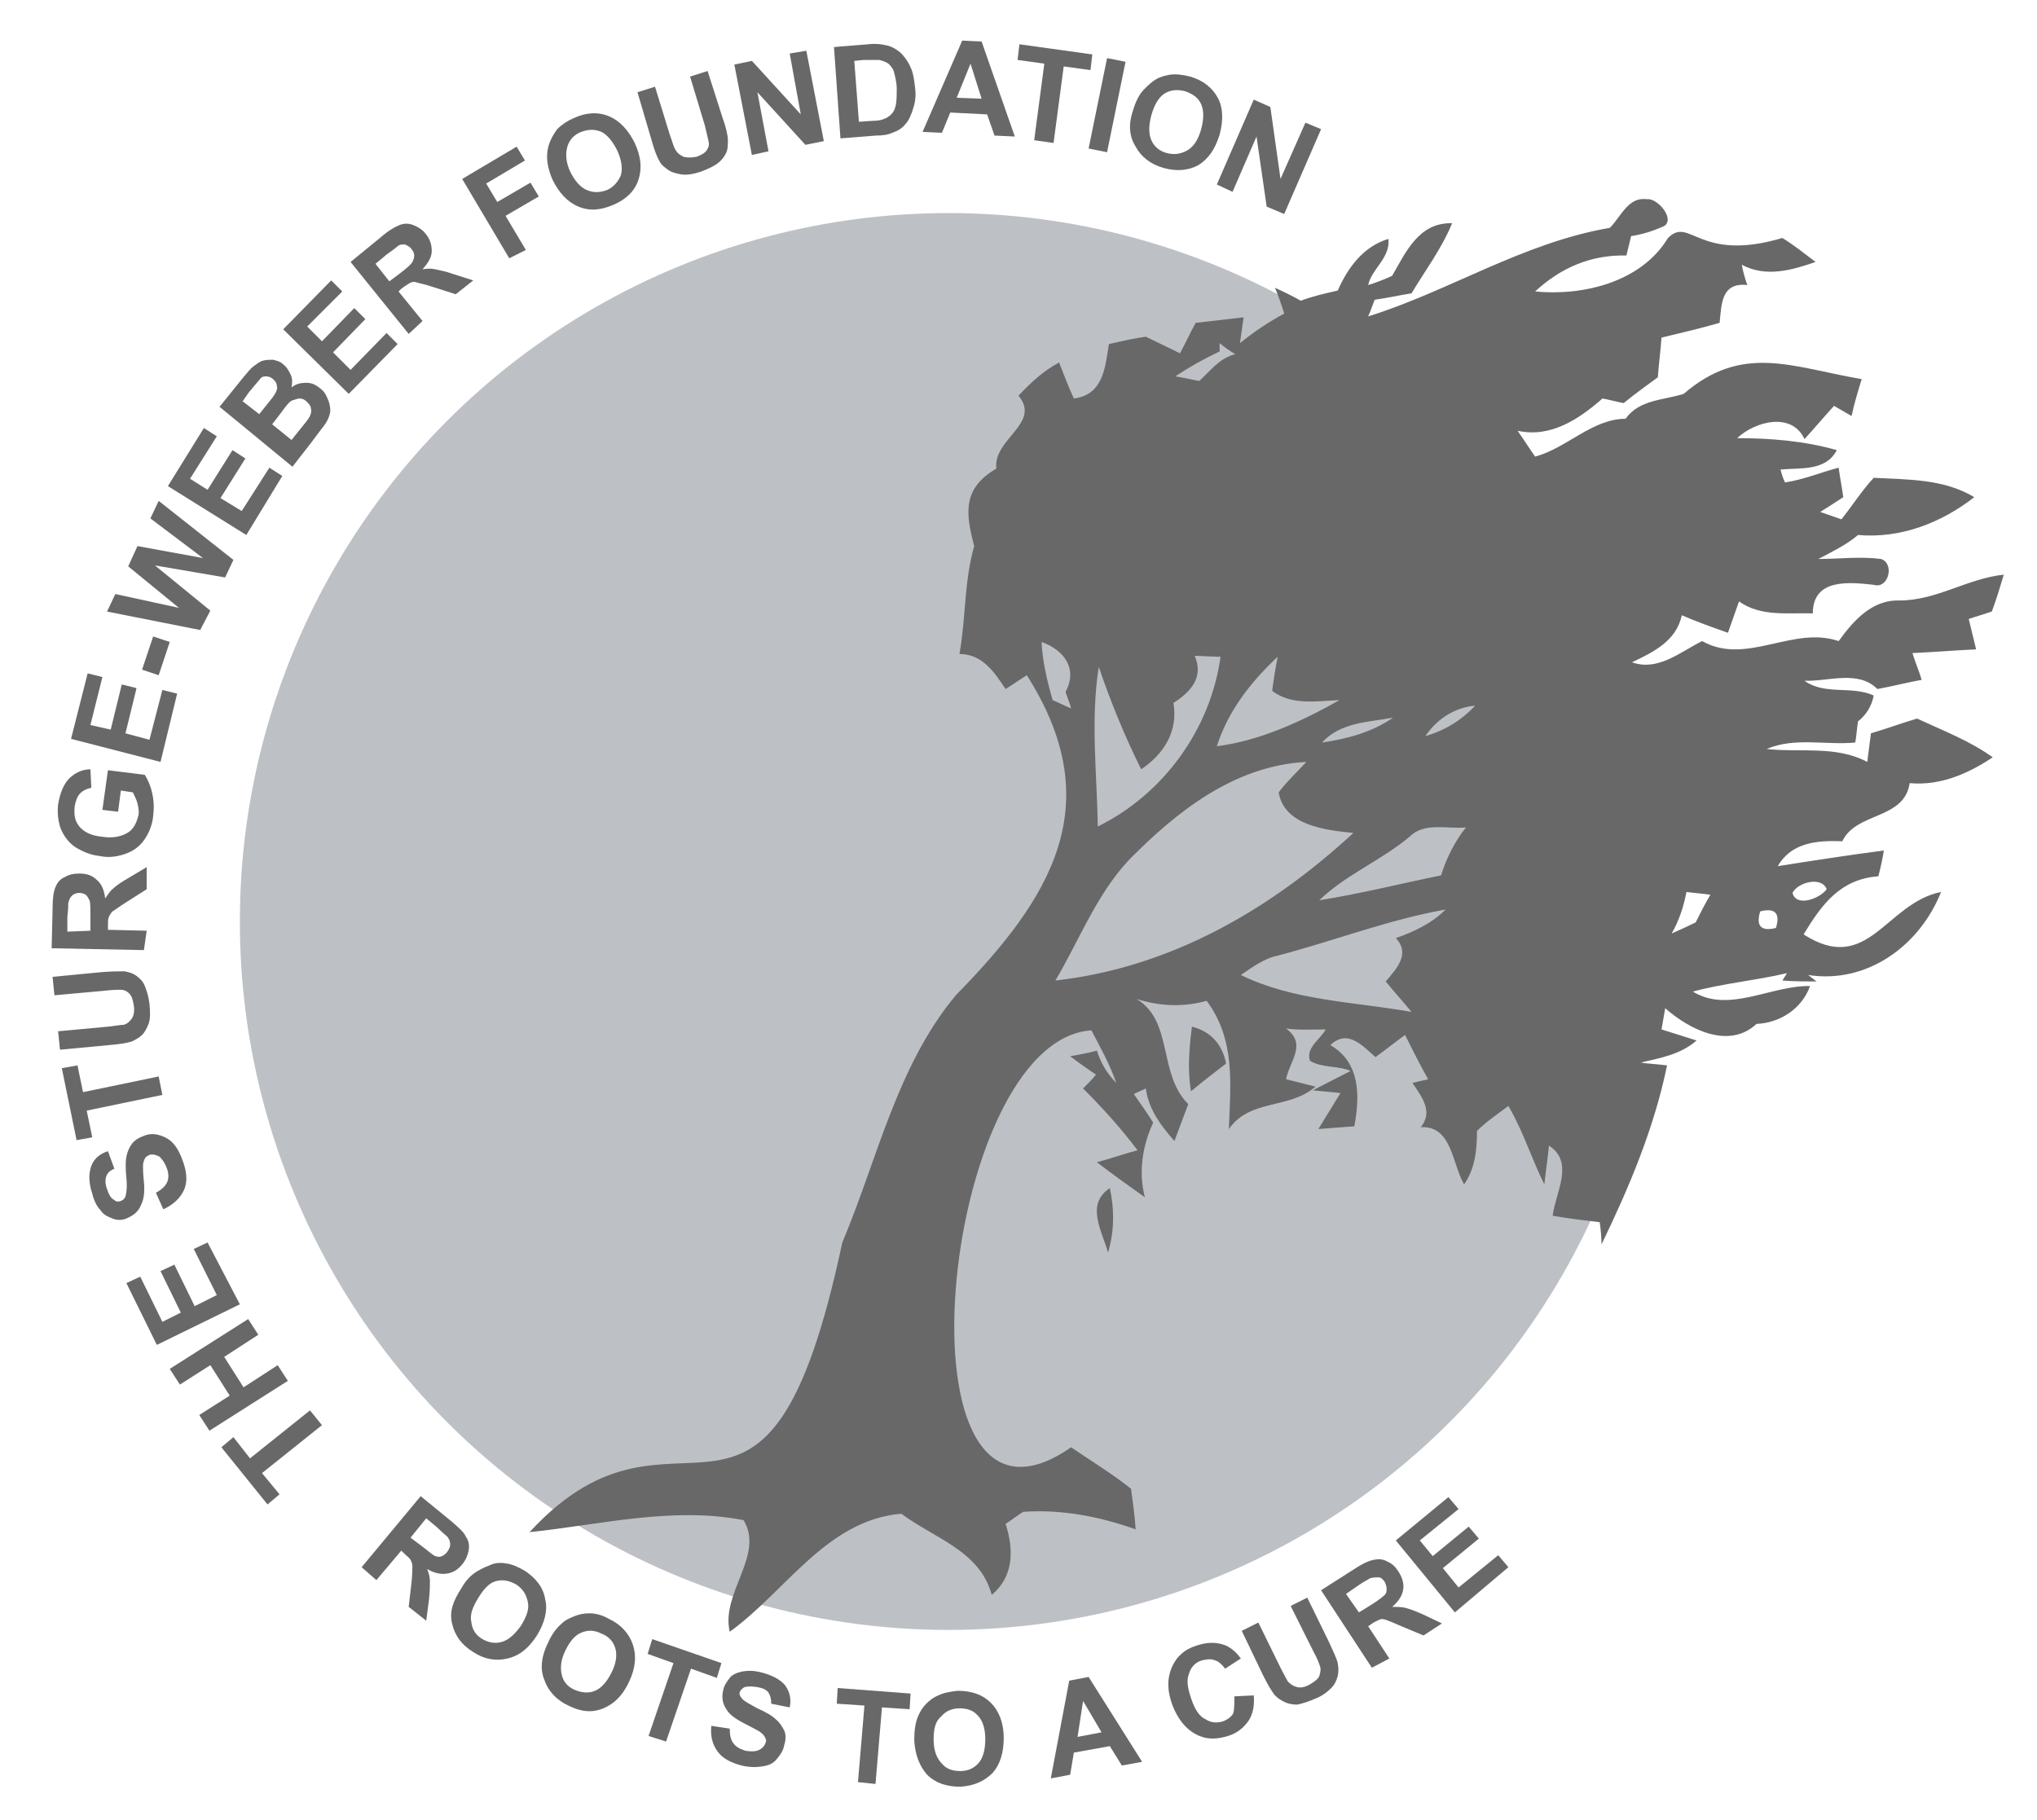 <?xml version="1.0" encoding="utf-8"?>
<!-- Generator: Adobe Illustrator 26.0.3, SVG Export Plug-In . SVG Version: 6.00 Build 0)  -->
<svg version="1.1" id="Layer_1" xmlns="http://www.w3.org/2000/svg" xmlns:xlink="http://www.w3.org/1999/xlink" x="0px" y="0px"
	 viewBox="0 0 220.8 197.3" style="enable-background:new 0 0 220.8 197.3;" xml:space="preserve">
<style type="text/css">
	.st0{fill:#BDC1C5;}
	.st2{fill:#686868;}
</style>
<circle class="st0" cx="102.8" cy="99.9" r="76.8"/>
<g>
	<path class="st2" d="M174.5,24.7c1.2-1.2,2-3.4,4-3.1c1.1-0.2,3.1,2.1,1.9,2.9c-1.1,0.5-2.3,0.9-3.6,1.1c-0.1,0.5-0.4,1.6-0.5,2.1
		c-3.8-0.1-7.1,1.3-9.9,3.9c5.2,0.5,11.5-1,14.4-5.8c2.4-2.4,3.3,2.7,12.4,0c1.3,0.8,2.4,1.7,3.6,2.6c-2.6,0.9-5.4,1.7-8,0.3
		c0.1,0.6,0.4,1.7,0.6,2.2c-2.8-0.3-2.8,2-3,4.1c-2.1,0.6-4.2,1.1-6.3,1.6c-0.1,1.4-0.3,2.9-0.4,4.3c-1.2,0.9-2.5,1.8-3.7,2.8
		c-0.6-0.1-1.7-0.4-2.3-0.5c-2.5,2.2-5.6,4.3-9.2,3.5c0.5,0.7,1.4,2.1,1.9,2.8c3.4-0.9,6.2-4.1,9.8-4.1c1.5-2.1,4.1-2,6.3-2.7
		c6.4-5.5,11.7-2.9,19.3-1.6c-0.4,1.3-0.8,2.6-1.1,4c-0.5-0.3-1.4-0.8-1.9-1.1c-1.1,1.2-2.1,2.4-3.2,3.6c-1.4-3-5.4-1.9-7.3-0.1
		c3.6,0,7.3,0.3,10.8,1.3c-1.2,2.3-3.9,1.9-6.1,2.1c0.1,0.4,0.3,1.1,0.5,1.4c2-0.3,3.9-1.1,5.8-1.6c0.1,0.8,0.4,2.4,0.5,3.2
		c-0.9,0.6-1.7,1.1-2.5,1.6c0.6,0.2,1.7,0.6,2.3,0.8c1.2-1.5,2.2-3.1,3.5-4.5c3.7,0.2,7.6,0.1,10.9,2.1c-3.6,2.8-8,4.5-12.6,4.1
		c-1.3,1.1-2.8,1.8-4.3,2.6c2.2,0,4.5-0.3,6.8,0c1.5,0.5,0.8,3.3-0.8,2.8c-2.7-0.3-6.6-0.7-6.6,3.1c-2.7-0.1-5.6,0.4-8-1.3
		c-0.4,1.1-0.8,2.3-1.2,3.4c-1.7-0.6-3.4-1.2-5-1.9c-0.6,2.8-3.1,4-5.4,5.1c2.8,1,5.2-1.1,7.6-2.3c4.8,2.7,9.8-1.7,14.8,0
		c1.6-2.2,3.6-4.5,6.6-4.4c4,0,7.4-2.4,11.3-2.8c-0.4,1.3-0.8,2.7-1.3,4c-0.6,0.2-1.9,0.6-2.5,0.8c0.2,0.8,0.6,2.5,0.8,3.3
		c-2.3,0.1-4.6,0.3-6.9,0.4c0.3,1,0.7,1.9,1,2.9c-1.6,0.3-3.2,0.7-4.8,1c-2.1-2.1-5.3-0.8-7.9-0.9c2.2,1.6,5.1,0.5,7.5,1.6
		c-0.2,1.1-0.8,2.1-1.7,2.8c-0.1,0.6-0.2,1.8-0.3,2.3c-3.2,0.3-6.6-0.6-9.6,0.7c3.7,0.4,7.5-0.4,10.9,1.4c0.1-0.8,0.3-2.3,0.4-3.1
		c1.7-0.5,3.3-1.1,5-1.6c2.8,1.3,5.7,2.4,8.2,4.2c-2.7,1.8-5.7,3.1-9,2.8c-0.6,4-5.8,3.1-7.3,6.3c-2.7-0.1-5.5,0.1-7,2.7
		c3.8-0.6,7.7-1.2,11.5-1.7c-0.1,0.7-0.4,2.1-0.6,2.8c-4.1,0.3-6.1,3-8.1,6.3c7,4.5,8.9-3.4,14.9-4.6c-2.3,5.8-8,10-14.4,9l0.9,0.7
		c-1.2,0-2.4,0-3.7-0.1l0.5-0.8c-3.4,0.8-6.9,1.1-10.2,2c3.9,2.4,8.5-0.7,12.7-0.6c-0.9,2.5-3.3,4-5.8,4.1c-3,2.8-7.3,0.6-9.9-1.7
		c-0.1,0.6-0.3,1.7-0.4,2.3c1.3,0.4,2.5,0.8,3.8,1.2c-1.7,1.5-3.9,1.9-6.1,2.4c0.7,0.1,2.2,0.2,2.9,0.3c-1.4,6.8-4.1,13.2-7.1,19.4
		c0-0.6-0.1-1.8-0.2-2.4c-1.7-0.2-3.4-0.4-5.1-0.7c0.3-2.5,2.4-5.8-0.4-7.6c-0.1,1.1-0.4,3.2-0.5,4.2c-1.4-2.8-2.3-5.8-3.9-8.5
		c-1.2,0.9-2.4,1.7-3.4,2.7c0,2-0.2,4.1-1.4,5.8c-1.3-2.2-1.3-6.4-4.7-6.2c1.4-1.7,0.1-3.3-0.9-4.8c0.4-0.1,1.3-0.3,1.7-0.4
		c-0.9-1.6-1.7-3.2-2.5-4.8c-1.1,0.8-2.1,1.6-3.2,2.4c-1.4-1.2-3-3.1-4.9-1.3c3.3,1.9,3.2,5.6,2.6,8.8c-1.3,0.1-2.6,0.2-3.9,0.3
		c0.8-1.3,1.6-2.6,2.4-3.9c-0.7-0.1-2.2-0.2-3-0.3c1-0.5,3.1-1.6,4.1-2.1c-1.4-0.6-3.1-0.3-4.4-1.1c-0.5-1.4,1.1-2.3,1.7-3.4
		c-1.4,0-2.9,0.1-4.3-0.1c2.3,1.7,0.4,3.5,0,5.5c0.8,0.2,2.4,0.6,3.2,0.8c-2.9,2.5-7.1,1.3-9.4,4.6c0.2-5,0.7-9.7-2.4-13.9
		c-2.5,0.7-5.1,0.6-7.6-0.2c4,2.4,2.3,8.1,5.6,11.4c-0.5,1.3-1,2.7-1.5,4c-1.4-1.6-2.8-3.4-3.1-5.7l-1.3,0.6c0.7,1,1.4,2,2.1,3.1
		c-1.2,2.6-1.6,5.4-0.9,8.1c-1.7-1.2-3.5-2.5-5.2-3.8c1.5-0.4,2.9-0.9,4.4-1.3c-1.8-2.4-3.8-4.6-5.9-6.7c0.4-0.4,1.1-1.1,1.4-1.5
		c-0.9-0.6-1.9-1.3-2.8-2c0.7-0.1,2.2-0.4,2.9-0.6c0.4,1.3,1.1,2.5,2.1,3.5c-0.7-2-1.7-3.8-2.7-5.7c-16.5,1.1-22,59-2.2,45.2
		c2.2,1.5,4.5,2.9,6.5,4.5c0.2,1.5,0.4,2.9,0.5,4.4c-3.9-1.4-8.1-2.2-12.2-1.9c-0.5,0.3-1.4,1-1.9,1.3c0.9,2.8,0.9,5.7-1.5,7.7
		c-1.3-4.8-6.2-6.1-9.8-8.8c-8.1,0.7-12.5,8.4-18.6,12.8c-1-4.2,3.8-8.3,1.5-12.1c-7.7-1.5-15.5,0.5-23.2,1.3
		c16.3-17.7,25.6,7.6,33.9-31.4c3.8-9,5.9-19.1,12.3-26.8c10.4-10.6,16.6-20.7,7.7-34.7c-0.8,0.5-1.5,1-2.3,1.5
		c-1.2-1.8-2.5-3.8-5-3.8c0.7-3.9,0.5-7.9,1.6-11.7c-1-3.7-1.2-6.3,2.4-8.4c-0.4-3.2,4.9-4.9,2.4-7.9c1.3-1.4,2.7-2.7,4.4-3.6
		c0.5,1.3,1,2.6,1.6,3.9c3.2-0.4,3.4-3.4,3.8-5.9c1.3-0.3,2.6-0.6,4-0.8c1.2,0.6,2.5,1.2,3.7,1.8c0.6-1.1,1.1-2.2,1.7-3.3
		c1.7-0.2,3.4-0.4,5.2-0.6c-0.1,0.7-0.3,2.1-0.4,2.8c1.5-1.2,3.1-2.3,4.8-3.2c-0.2-0.7-0.7-2.1-1-2.8c0.7,0.3,2.1,1,2.8,1.4
		c1.3-0.5,2.7-0.8,4-1.1c1.1-2.5,2.8-4.8,5.5-5.6c0.2,2.1-1.8,3.2-2.2,5c0.7-0.2,2-0.7,2.6-1c1.5-2.6,2.9-5.8,6.5-5.7
		c-1.1,2.7-2.9,5.1-4.4,7.6c-1.3,0.2-2.6,0.5-4,0.7c-0.2,0.5-0.5,1.4-0.7,1.8C157,31.6,165.1,26.3,174.5,24.7 M132.2,37.2l0,0.9
		c-1.7,0.8-3.3,1.7-4.8,2.7c0.7,0.1,2,0.4,2.6,0.5c1.2-1.1,2.2-2.5,3.9-2.9C133.4,38.1,132.8,37.7,132.2,37.2 M112.9,69.6
		c0.1,2.1,0.6,4.2,1.2,6.3c0.5,0.2,1.5,0.7,2,0.9c-0.1-0.5-0.5-1.4-0.6-1.8C116.9,72.4,115.2,70.4,112.9,69.6 M129.5,71.1
		c1,2.3-0.4,3.9-2.3,5.1c0.5,3.1-1,5.5-3.5,7.2c-1.8-3.6-3.3-7.3-4.6-11.1c-0.9,5.7-0.2,11.6-0.1,17.3c7.1-3.5,12.2-10.5,13.3-18.4
		C131.5,71.2,130.1,71.1,129.5,71.1 M131.9,80.9c4.7-0.6,9.2-2.7,13.3-5c-2.5,0.1-5.2,0.6-7.3-1c0.1-0.9,0.4-2.8,0.6-3.7
		C135.6,73.9,133.1,77.1,131.9,80.9 M154.5,79.8c2.1-0.6,3.9-1.7,5.4-3.3C157.7,76.7,155.8,77.9,154.5,79.8 M143.3,80.5
		c2.7-0.4,5.4-1.1,7.7-2.7C148.3,78.3,145.3,78.3,143.3,80.5 M122.3,93.3c-3.5,3.8-5.3,8.6-7.9,13c12.4-1.4,23.2-7.6,32.3-16
		c-3-0.3-7.5-0.8-8.1-4.4c0.9-1.2,2-2.2,3-3.3C133.8,83,127.5,88,122.3,93.3 M152.8,90.7c-3.1,2.6-6.9,4.1-9.8,6.9
		c4.4-0.7,8.8-1.8,13.2-2.7c0.6-1.9,1.5-3.7,2.7-5.2C156.9,89.9,154.4,89.1,152.8,90.7 M194.3,96.8c0.4,1.6,3,0.6,3.7-0.4
		C197.5,95,194.9,95.6,194.3,96.8 M182.8,96.7c-0.3,1.6-0.8,3.1-1.6,4.5c0.7-0.3,2-0.9,2.6-1.2c0.5-1,1-2,1.6-3
		C184.8,96.9,183.5,96.8,182.8,96.7 M138.5,103.6c-1.5,0.3-2.8,1.3-4,2.1c5.7,2.8,12.3,2.9,18.5,4c-0.9-1.1-1.9-2.2-2.8-3.3
		c1.2-1.4,2.7-3,1.1-4.7c2-0.7,3.9-1.6,5.4-3.1C150.5,99.7,144.6,102,138.5,103.6 M190.8,98.8c-0.5,1.6,0.1,2.2,1.7,1.8
		C193,99,192.4,98.4,190.8,98.8 M129.2,111.3c2,0.5,3.3,1.9,3.7,4c-1.3,1-2.6,2-3.8,3C128.7,116,128.9,113.6,129.2,111.3
		 M120.1,135.8c-0.6-2.3-2.5-5.2,0.2-7C120.8,131.1,120.8,133.5,120.1,135.8 M158,165.4"/>
</g>
<g>
	<path class="st2" d="M34.9,154.5l-6.5,5.2l1.9,2.3l-1.3,1.1l-5-6.2l1.3-1.1l1.8,2.3l6.5-5.2L34.9,154.5z"/>
	<path class="st2" d="M31.2,149.7l-8.5,5.4l-1.1-1.7l3.3-2.1l-2.1-3.3l-3.3,2.1l-1.1-1.7l8.5-5.4l1.1,1.7l-3.7,2.4l2.1,3.3l3.7-2.4
		L31.2,149.7z"/>
	<path class="st2" d="M26,141.4l-9,4.4l-3.3-6.7l1.5-0.7l2.4,4.9l2-1l-2.2-4.5l1.5-0.7l2.2,4.5l2.4-1.2l-2.5-5l1.5-0.7L26,141.4z"/>
	<path class="st2" d="M17.7,131.1l-0.8-1.8c0.6-0.3,1-0.7,1.2-1.1c0.2-0.4,0.2-1,0-1.5c-0.2-0.6-0.5-1-0.8-1.3
		c-0.4-0.2-0.7-0.3-1.1-0.2c-0.2,0.1-0.4,0.2-0.5,0.4c-0.1,0.2-0.2,0.5-0.2,0.8c0,0.3,0,0.8,0.1,1.7c0.1,1.1,0,1.9-0.3,2.5
		c-0.3,0.8-0.9,1.2-1.6,1.5c-0.5,0.2-1,0.2-1.5,0s-1-0.4-1.3-0.9c-0.4-0.4-0.7-1-0.9-1.8c-0.4-1.2-0.4-2.2-0.1-3
		c0.3-0.8,0.9-1.3,1.8-1.6l0.7,1.9c-0.5,0.2-0.8,0.5-0.9,0.9c-0.1,0.3-0.1,0.8,0.1,1.3c0.2,0.6,0.4,1,0.8,1.2
		c0.2,0.2,0.4,0.2,0.7,0.1c0.2-0.1,0.4-0.2,0.5-0.5c0.1-0.3,0.2-1,0.1-2c-0.1-1-0.1-1.8,0-2.3c0.1-0.5,0.3-1,0.6-1.4
		s0.8-0.7,1.4-0.9c0.5-0.2,1.1-0.2,1.7,0c0.6,0.2,1.1,0.5,1.5,1c0.4,0.5,0.7,1.1,1,2c0.4,1.2,0.4,2.2,0,3S18.8,130.6,17.7,131.1z"/>
	<path class="st2" d="M17.6,118.7l-8.2,1.7l0.6,2.9l-1.7,0.3l-1.6-7.8l1.7-0.3l0.6,2.9l8.2-1.7L17.6,118.7z"/>
	<path class="st2" d="M6.5,113.8l-0.2-2l5.4-0.5c0.9-0.1,1.4-0.2,1.7-0.2c0.4-0.1,0.7-0.4,0.9-0.7s0.3-0.8,0.2-1.4
		c-0.1-0.6-0.2-1-0.5-1.3c-0.3-0.3-0.6-0.4-0.9-0.4c-0.3,0-0.9,0-1.7,0.1l-5.5,0.5l-0.2-2l5.2-0.5c1.2-0.1,2-0.1,2.6-0.1
		c0.5,0.1,0.9,0.2,1.3,0.5c0.4,0.3,0.7,0.6,0.9,1.1c0.2,0.5,0.4,1.1,0.5,1.9c0.1,1,0.1,1.7-0.1,2.2c-0.2,0.5-0.4,0.9-0.7,1.2
		c-0.3,0.3-0.7,0.5-1.1,0.7c-0.6,0.2-1.4,0.3-2.5,0.4L6.5,113.8z"/>
	<path class="st2" d="M15.6,103l-10-0.2l0.1-4.3c0-1.1,0.1-1.8,0.3-2.3s0.5-0.9,1-1.1c0.5-0.3,1-0.4,1.6-0.4c0.8,0,1.4,0.2,1.9,0.7
		c0.5,0.4,0.8,1.1,0.9,2c0.3-0.4,0.5-0.8,0.9-1.1c0.3-0.3,0.9-0.7,1.6-1.1l2-1.2l0,2.4l-2.2,1.4c-0.8,0.5-1.3,0.9-1.5,1
		c-0.2,0.2-0.3,0.4-0.4,0.6s-0.1,0.6-0.1,1l0,0.4l4.2,0.1L15.6,103z M9.8,100.9l0-1.5c0-1,0-1.6-0.1-1.8c-0.1-0.2-0.2-0.4-0.4-0.6
		c-0.2-0.1-0.4-0.2-0.7-0.2c-0.3,0-0.6,0.1-0.8,0.3c-0.2,0.2-0.3,0.4-0.4,0.8c0,0.2,0,0.7-0.1,1.5l0,1.6L9.8,100.9z"/>
	<path class="st2" d="M12.8,88l-1.7-0.2l0.6-4.3l4,0.5c0.3,0.5,0.6,1.1,0.8,2s0.2,1.7,0.1,2.5c-0.1,1-0.5,1.9-1,2.6
		s-1.2,1.2-2.1,1.5s-1.8,0.4-2.7,0.2c-1-0.1-1.9-0.5-2.7-1c-0.7-0.5-1.3-1.3-1.6-2.2c-0.2-0.7-0.3-1.5-0.2-2.4
		c0.2-1.2,0.6-2.2,1.2-2.8c0.6-0.6,1.4-1,2.3-1l0.1,2C9.4,85.5,9,85.7,8.7,86c-0.3,0.3-0.5,0.8-0.6,1.4C8,88.3,8.1,89,8.6,89.6
		c0.5,0.6,1.3,1,2.4,1.1c1.2,0.2,2.1,0,2.8-0.4c0.7-0.4,1-1.1,1.2-1.9c0.1-0.4,0-0.9-0.1-1.3c-0.1-0.4-0.3-0.8-0.5-1.2l-1.3-0.2
		L12.8,88z"/>
	<path class="st2" d="M17.4,82.6l-9.7-2.5L9.5,73l1.6,0.4l-1.3,5.2l2.2,0.5l1.2-4.9l1.6,0.4l-1.2,4.9l2.6,0.7l1.4-5.4l1.6,0.4
		L17.4,82.6z"/>
	<path class="st2" d="M17.2,73.2l-1.8-0.6l1.2-3.6l1.8,0.6L17.2,73.2z"/>
	<path class="st2" d="M21.7,68.3l-10.1-2l0.9-1.9l6.9,1.5l-5.5-4.5l1-2.2l7.1,1.3l-5.7-4.3l0.9-1.9l8.1,6.4l-0.9,1.9l-7.6-1.3l6,4.9
		L21.7,68.3z"/>
	<path class="st2" d="M26.7,58l-8.5-5.3l3.9-6.3l1.4,0.9l-2.9,4.6l1.9,1.2l2.7-4.3l1.4,0.9l-2.7,4.3l2.3,1.4l3-4.7l1.4,0.9L26.7,58z
		"/>
	<path class="st2" d="M23.8,44.1l2.5-3.1c0.5-0.6,0.9-1.1,1.2-1.3s0.6-0.5,1-0.6c0.4-0.1,0.7-0.1,1.1-0.1c0.4,0.1,0.8,0.2,1.1,0.5
		c0.4,0.3,0.6,0.7,0.8,1.1c0.2,0.4,0.2,0.9,0.1,1.4c0.5-0.4,1-0.5,1.6-0.5s1,0.2,1.5,0.6c0.4,0.3,0.6,0.6,0.8,1.1
		c0.2,0.4,0.3,0.9,0.3,1.3c0,0.4-0.2,0.9-0.5,1.4c-0.2,0.3-0.7,0.9-1.5,2l-2.1,2.7L23.8,44.1z M26.3,43.5l1.8,1.4l0.8-1
		c0.5-0.6,0.8-1,0.9-1.2c0.2-0.3,0.3-0.6,0.2-0.9c0-0.3-0.2-0.5-0.4-0.7c-0.2-0.2-0.5-0.3-0.8-0.3c-0.3,0-0.5,0.1-0.7,0.4
		c-0.1,0.1-0.5,0.6-1.1,1.3L26.3,43.5z M29.5,46l2.1,1.7l1.2-1.5c0.5-0.6,0.7-0.9,0.8-1.1c0.1-0.3,0.2-0.5,0.1-0.8
		c0-0.3-0.2-0.5-0.5-0.8c-0.2-0.2-0.5-0.3-0.7-0.3s-0.5,0.1-0.8,0.2S31,44,30.5,44.7L29.5,46z"/>
	<path class="st2" d="M37.8,42.7l-7.1-7l5.2-5.3l1.2,1.2l-3.8,3.8l1.6,1.6l3.5-3.6l1.2,1.2l-3.5,3.6l1.9,1.9l3.9-4l1.2,1.2
		L37.8,42.7z"/>
	<path class="st2" d="M44.3,36.2l-6.3-7.8l3.3-2.7c0.8-0.7,1.5-1.1,2-1.3c0.5-0.2,1-0.2,1.5,0s1,0.5,1.3,0.9
		c0.5,0.6,0.7,1.2,0.7,1.9c0,0.7-0.4,1.3-1,2c0.5-0.1,1-0.1,1.4,0s1.1,0.2,1.9,0.5l2.2,0.7l-1.9,1.5l-2.5-0.8
		c-0.9-0.3-1.5-0.4-1.8-0.5s-0.5,0-0.7,0.1s-0.5,0.3-0.9,0.6l-0.3,0.3l2.6,3.2L44.3,36.2z M42.2,30.5l1.2-0.9c0.8-0.6,1.2-1,1.3-1.2
		c0.1-0.2,0.2-0.4,0.2-0.7c0-0.2-0.1-0.5-0.3-0.7c-0.2-0.3-0.5-0.4-0.7-0.5c-0.3,0-0.6,0-0.8,0.2c-0.1,0.1-0.5,0.4-1.2,0.9l-1.2,1
		L42.2,30.5z"/>
	<path class="st2" d="M55.2,28l-5.1-8.6l5.9-3.5l0.9,1.5l-4.2,2.5l1.2,2l3.6-2.1l0.9,1.5l-3.6,2.1l2.2,3.7L55.2,28z"/>
	<path class="st2" d="M59.9,19.5c-0.4-0.9-0.6-1.8-0.6-2.5c0-0.6,0.1-1.1,0.3-1.6c0.2-0.5,0.5-1,0.8-1.4c0.5-0.5,1.1-0.9,1.8-1.2
		c1.3-0.6,2.6-0.7,3.8-0.2c1.2,0.5,2.1,1.5,2.8,2.9c0.7,1.5,0.8,2.8,0.4,4s-1.3,2.1-2.7,2.7c-1.4,0.6-2.6,0.7-3.8,0.2
		S60.6,20.9,59.9,19.5z M61.8,18.6c0.5,1,1.1,1.7,1.8,2c0.7,0.3,1.4,0.3,2.2,0c0.7-0.3,1.2-0.9,1.5-1.6c0.2-0.7,0.1-1.6-0.4-2.7
		c-0.5-1-1.1-1.7-1.7-2c-0.7-0.3-1.4-0.3-2.2,0c-0.8,0.3-1.3,0.9-1.5,1.6S61.3,17.5,61.8,18.6z"/>
	<path class="st2" d="M69.1,10L71,9.4l1.6,5.2c0.3,0.8,0.4,1.3,0.6,1.6c0.2,0.4,0.5,0.6,0.9,0.8c0.4,0.1,0.8,0.1,1.4,0
		c0.5-0.2,0.9-0.4,1.1-0.7c0.2-0.3,0.3-0.6,0.2-1s-0.2-0.9-0.4-1.7l-1.6-5.3l1.9-0.6l1.6,5c0.4,1.1,0.6,2,0.6,2.5c0,0.5,0,1-0.2,1.4
		c-0.2,0.4-0.5,0.8-0.9,1.1s-1,0.6-1.8,0.9c-0.9,0.3-1.6,0.4-2.2,0.3c-0.5-0.1-1-0.2-1.4-0.5c-0.4-0.3-0.7-0.5-0.9-0.9
		c-0.3-0.5-0.6-1.3-0.9-2.4L69.1,10z"/>
	<path class="st2" d="M81.5,16.8l-1.9-9.8l1.9-0.4l5.3,5.8l-1.2-6.6l1.8-0.3l1.9,9.8l-2,0.4L82.1,10l1.2,6.4L81.5,16.8z"/>
	<path class="st2" d="M90.4,5.1l3.7-0.3c0.8-0.1,1.5,0,1.9,0.1c0.6,0.1,1.1,0.4,1.6,0.8c0.4,0.4,0.8,0.9,1.1,1.6
		c0.3,0.6,0.4,1.4,0.5,2.3c0.1,0.8,0,1.5-0.2,2.1c-0.2,0.7-0.5,1.4-0.9,1.8c-0.3,0.4-0.8,0.7-1.4,0.9c-0.4,0.2-1,0.3-1.8,0.3
		l-3.8,0.3L90.4,5.1z M92.6,6.6l0.5,6.6l1.5-0.1c0.6,0,1-0.1,1.2-0.2c0.3-0.1,0.6-0.3,0.8-0.5c0.2-0.2,0.4-0.5,0.5-1
		c0.1-0.5,0.1-1.1,0.1-1.8s-0.2-1.4-0.3-1.8s-0.4-0.7-0.6-0.9c-0.3-0.2-0.6-0.3-1-0.4c-0.3,0-0.8,0-1.7,0L92.6,6.6z"/>
	<path class="st2" d="M110,14.8l-2.2-0.1l-0.8-2.3l-4-0.2l-0.9,2.2l-2.1-0.1l4.3-9.9l2.1,0.1L110,14.8z M106.4,10.7l-1.2-3.8
		l-1.5,3.7L106.4,10.7z"/>
	<path class="st2" d="M112.1,15.2l1.1-8.3l-2.9-0.4l0.2-1.7l7.9,1.1l-0.2,1.7l-2.9-0.4l-1.1,8.3L112.1,15.2z"/>
	<path class="st2" d="M118,16.1l2-9.8l2,0.4l-2,9.8L118,16.1z"/>
	<path class="st2" d="M122.8,12c0.3-1,0.7-1.8,1.2-2.3c0.4-0.4,0.8-0.8,1.3-1.1c0.5-0.3,1-0.4,1.5-0.5c0.7-0.1,1.4,0,2.2,0.2
		c1.4,0.4,2.4,1.2,3,2.3s0.6,2.5,0.2,4c-0.5,1.6-1.2,2.6-2.3,3.3c-1.1,0.6-2.4,0.7-3.8,0.3c-1.4-0.4-2.4-1.2-3-2.3
		C122.4,14.8,122.3,13.5,122.8,12z M124.8,12.5c-0.3,1.1-0.3,2,0,2.7c0.3,0.7,0.9,1.2,1.7,1.4c0.8,0.2,1.5,0.1,2.2-0.3
		c0.7-0.4,1.2-1.2,1.5-2.3c0.3-1.1,0.3-2,0-2.7c-0.3-0.7-0.9-1.1-1.7-1.4c-0.8-0.2-1.5-0.2-2.2,0.2S125.1,11.4,124.8,12.5z"/>
	<path class="st2" d="M131.9,20l4-9.2l1.8,0.8l1.1,7.8l2.7-6.1l1.7,0.7l-4,9.2l-1.9-0.8l-1.1-7.6l-2.6,6L131.9,20z"/>
</g>
<g>
	<path class="st2" d="M39.2,169.9l6.4-7.7l3.3,2.7c0.8,0.7,1.4,1.2,1.6,1.7c0.3,0.4,0.4,0.9,0.3,1.5c-0.1,0.5-0.3,1-0.7,1.5
		c-0.5,0.6-1,0.9-1.7,1c-0.7,0.1-1.4-0.1-2.1-0.5c0.2,0.5,0.3,0.9,0.3,1.3c0,0.4,0,1.1-0.1,2l-0.3,2.3l-1.9-1.5l0.3-2.6
		c0.1-0.9,0.1-1.5,0.1-1.8c0-0.3-0.1-0.5-0.2-0.7c-0.1-0.2-0.4-0.4-0.7-0.7l-0.3-0.3l-2.7,3.2L39.2,169.9z M44.5,166.7l1.2,0.9
		c0.8,0.6,1.2,1,1.5,1.1s0.5,0.1,0.7,0c0.2-0.1,0.4-0.2,0.6-0.5c0.2-0.3,0.3-0.5,0.3-0.8c0-0.3-0.1-0.5-0.3-0.8
		c-0.1-0.1-0.5-0.4-1.1-1l-1.2-1L44.5,166.7z"/>
	<path class="st2" d="M50,172.2c0.5-0.9,1.1-1.5,1.8-1.9c0.5-0.3,1-0.5,1.5-0.7s1.1-0.2,1.6-0.1c0.7,0.1,1.3,0.4,2,0.8
		c1.2,0.8,2,1.8,2.2,3.1c0.3,1.2-0.1,2.6-0.9,3.9c-0.9,1.4-1.9,2.2-3.2,2.5c-1.2,0.3-2.5,0.1-3.7-0.7c-1.3-0.8-2-1.8-2.3-3.1
		S49.1,173.6,50,172.2z M51.8,173.3c-0.6,1-0.9,1.8-0.7,2.6c0.1,0.8,0.5,1.4,1.2,1.8s1.4,0.5,2.1,0.3s1.4-0.8,2.1-1.8
		c0.6-1,0.9-1.8,0.7-2.6s-0.5-1.3-1.2-1.8c-0.7-0.4-1.4-0.6-2.2-0.4S52.4,172.3,51.8,173.3z"/>
	<path class="st2" d="M59.4,178.1c0.4-0.9,0.9-1.6,1.5-2.1c0.4-0.4,0.9-0.6,1.4-0.8s1-0.3,1.6-0.3c0.7,0,1.4,0.2,2.1,0.6
		c1.3,0.6,2.2,1.6,2.6,2.8s0.3,2.5-0.4,4c-0.7,1.5-1.6,2.4-2.8,2.9c-1.2,0.5-2.4,0.4-3.8-0.3c-1.3-0.6-2.2-1.6-2.6-2.8
		C58.5,180.9,58.7,179.5,59.4,178.1z M61.3,178.9c-0.5,1-0.6,1.9-0.4,2.7c0.2,0.8,0.7,1.3,1.4,1.6c0.7,0.3,1.5,0.4,2.2,0.1
		c0.7-0.3,1.3-1,1.8-2c0.5-1,0.6-1.9,0.4-2.6c-0.2-0.7-0.7-1.3-1.5-1.6c-0.8-0.4-1.5-0.4-2.2-0.1S61.8,177.9,61.3,178.9z"/>
	<path class="st2" d="M70.3,188.2l2.7-7.9l-2.8-1l0.5-1.6l7.5,2.6l-0.5,1.6l-2.8-1l-2.7,7.9L70.3,188.2z"/>
	<path class="st2" d="M77.1,187.1l2,0.3c0,0.7,0.1,1.2,0.4,1.6c0.3,0.4,0.7,0.6,1.3,0.8c0.6,0.1,1.1,0.1,1.5-0.1
		c0.4-0.2,0.6-0.5,0.7-0.8c0.1-0.2,0-0.4-0.1-0.6c-0.1-0.2-0.3-0.4-0.6-0.6c-0.2-0.1-0.7-0.4-1.5-0.8c-1-0.5-1.7-1-2-1.5
		c-0.5-0.7-0.6-1.4-0.4-2.2c0.1-0.5,0.4-0.9,0.7-1.3s0.9-0.6,1.4-0.7c0.6-0.1,1.2-0.1,2,0.1c1.2,0.3,2.1,0.8,2.6,1.4
		c0.5,0.7,0.7,1.5,0.5,2.4l-2-0.4c0-0.5-0.1-0.9-0.3-1.2c-0.2-0.3-0.6-0.5-1.2-0.6c-0.6-0.1-1-0.1-1.4,0c-0.2,0.1-0.4,0.3-0.5,0.5
		c-0.1,0.2,0,0.5,0.2,0.7c0.2,0.3,0.8,0.6,1.7,1.1c0.9,0.4,1.6,0.8,2,1.2c0.4,0.3,0.7,0.8,0.9,1.2s0.2,1,0,1.6
		c-0.1,0.6-0.4,1-0.8,1.5s-0.9,0.7-1.6,0.8c-0.6,0.1-1.4,0.1-2.2-0.1c-1.2-0.3-2.1-0.8-2.6-1.5C77.2,189.1,77,188.2,77.1,187.1z"/>
	<path class="st2" d="M93,193.2l0.7-8.3l-3-0.2l0.1-1.7l7.9,0.6l-0.1,1.7l-3-0.2l-0.7,8.3L93,193.2z"/>
	<path class="st2" d="M99.1,188.7c0-1,0.1-1.9,0.4-2.6c0.2-0.5,0.5-1,0.9-1.4c0.4-0.4,0.8-0.7,1.3-0.9c0.6-0.3,1.3-0.4,2.1-0.5
		c1.5,0,2.7,0.4,3.6,1.3c0.9,0.9,1.4,2.2,1.4,3.8c0,1.6-0.4,2.9-1.2,3.8c-0.9,0.9-2,1.4-3.5,1.5c-1.5,0-2.7-0.4-3.6-1.3
		C99.7,191.5,99.2,190.3,99.1,188.7z M101.2,188.6c0,1.1,0.3,2,0.9,2.6c0.5,0.6,1.2,0.8,2,0.8s1.5-0.3,2-0.9
		c0.5-0.6,0.7-1.5,0.7-2.6c0-1.1-0.3-2-0.8-2.5c-0.5-0.6-1.2-0.8-2-0.8c-0.8,0-1.5,0.3-2,0.9C101.4,186.6,101.2,187.4,101.2,188.6z"
		/>
	<path class="st2" d="M123.8,191l-2.2,0.4l-1.3-2.1l-3.9,0.7l-0.4,2.4l-2.1,0.4l2-10.6l2.1-0.4L123.8,191z M119.4,187.8l-2-3.4
		l-0.6,3.9L119.4,187.8z"/>
	<path class="st2" d="M133.8,183.9l2.1-0.1c0.1,1.1-0.1,2.1-0.6,2.8c-0.5,0.7-1.2,1.3-2.2,1.6c-1.3,0.4-2.4,0.4-3.5-0.2
		c-1.1-0.6-1.9-1.6-2.5-3.1c-0.6-1.6-0.6-2.9-0.1-4.1c0.5-1.2,1.4-2,2.7-2.4c1.2-0.4,2.2-0.4,3.2,0c0.6,0.3,1.1,0.7,1.6,1.4
		l-1.7,1.1c-0.3-0.4-0.7-0.8-1.1-0.9c-0.5-0.2-0.9-0.1-1.4,0c-0.7,0.2-1.2,0.7-1.4,1.4c-0.3,0.7-0.2,1.5,0.2,2.7
		c0.4,1.2,0.9,2,1.6,2.3c0.6,0.4,1.3,0.4,1.9,0.2c0.5-0.2,0.9-0.5,1.1-0.9C133.8,185.2,133.8,184.6,133.8,183.9z"/>
	<path class="st2" d="M134.6,176.8l1.8-0.9l2.4,4.9c0.4,0.8,0.7,1.3,0.8,1.5c0.3,0.3,0.6,0.5,1,0.6s0.9,0,1.4-0.3
		c0.5-0.3,0.9-0.6,1-0.9s0.2-0.7,0.1-1c-0.1-0.3-0.3-0.9-0.7-1.6l-2.5-5l1.8-0.9l2.3,4.7c0.5,1.1,0.9,1.9,1,2.4s0.1,1,0,1.4
		s-0.3,0.9-0.7,1.3c-0.4,0.4-0.9,0.8-1.6,1.1c-0.9,0.4-1.6,0.6-2.1,0.7c-0.5,0-1-0.1-1.4-0.3s-0.7-0.4-1-0.7
		c-0.4-0.5-0.8-1.2-1.3-2.2L134.6,176.8z"/>
	<path class="st2" d="M148.7,180.8l-5.5-8.4l3.6-2.3c0.9-0.6,1.6-0.9,2.1-1s1-0.1,1.5,0.2c0.5,0.2,0.9,0.6,1.2,1.1
		c0.4,0.6,0.6,1.3,0.5,1.9c-0.1,0.7-0.5,1.3-1.2,1.9c0.5,0,1,0,1.4,0.1c0.4,0.1,1,0.3,1.9,0.7l2.1,1l-2,1.3l-2.4-1
		c-0.9-0.4-1.4-0.6-1.7-0.7c-0.3-0.1-0.5-0.1-0.7,0c-0.2,0.1-0.5,0.2-0.9,0.5l-0.3,0.2l2.3,3.5L148.7,180.8z M147.3,174.8l1.3-0.8
		c0.8-0.5,1.3-0.9,1.5-1.1s0.2-0.4,0.2-0.7c0-0.2-0.1-0.5-0.2-0.7c-0.2-0.3-0.4-0.5-0.7-0.5s-0.5,0-0.9,0.1
		c-0.1,0.1-0.6,0.3-1.3,0.8l-1.3,0.9L147.3,174.8z"/>
	<path class="st2" d="M157.7,174.8l-6.4-7.8l5.7-4.7l1.1,1.3l-4.2,3.4l1.4,1.7l3.9-3.2l1.1,1.3l-3.9,3.2l1.7,2.1l4.3-3.5l1.1,1.3
		L157.7,174.8z"/>
</g>
</svg>
